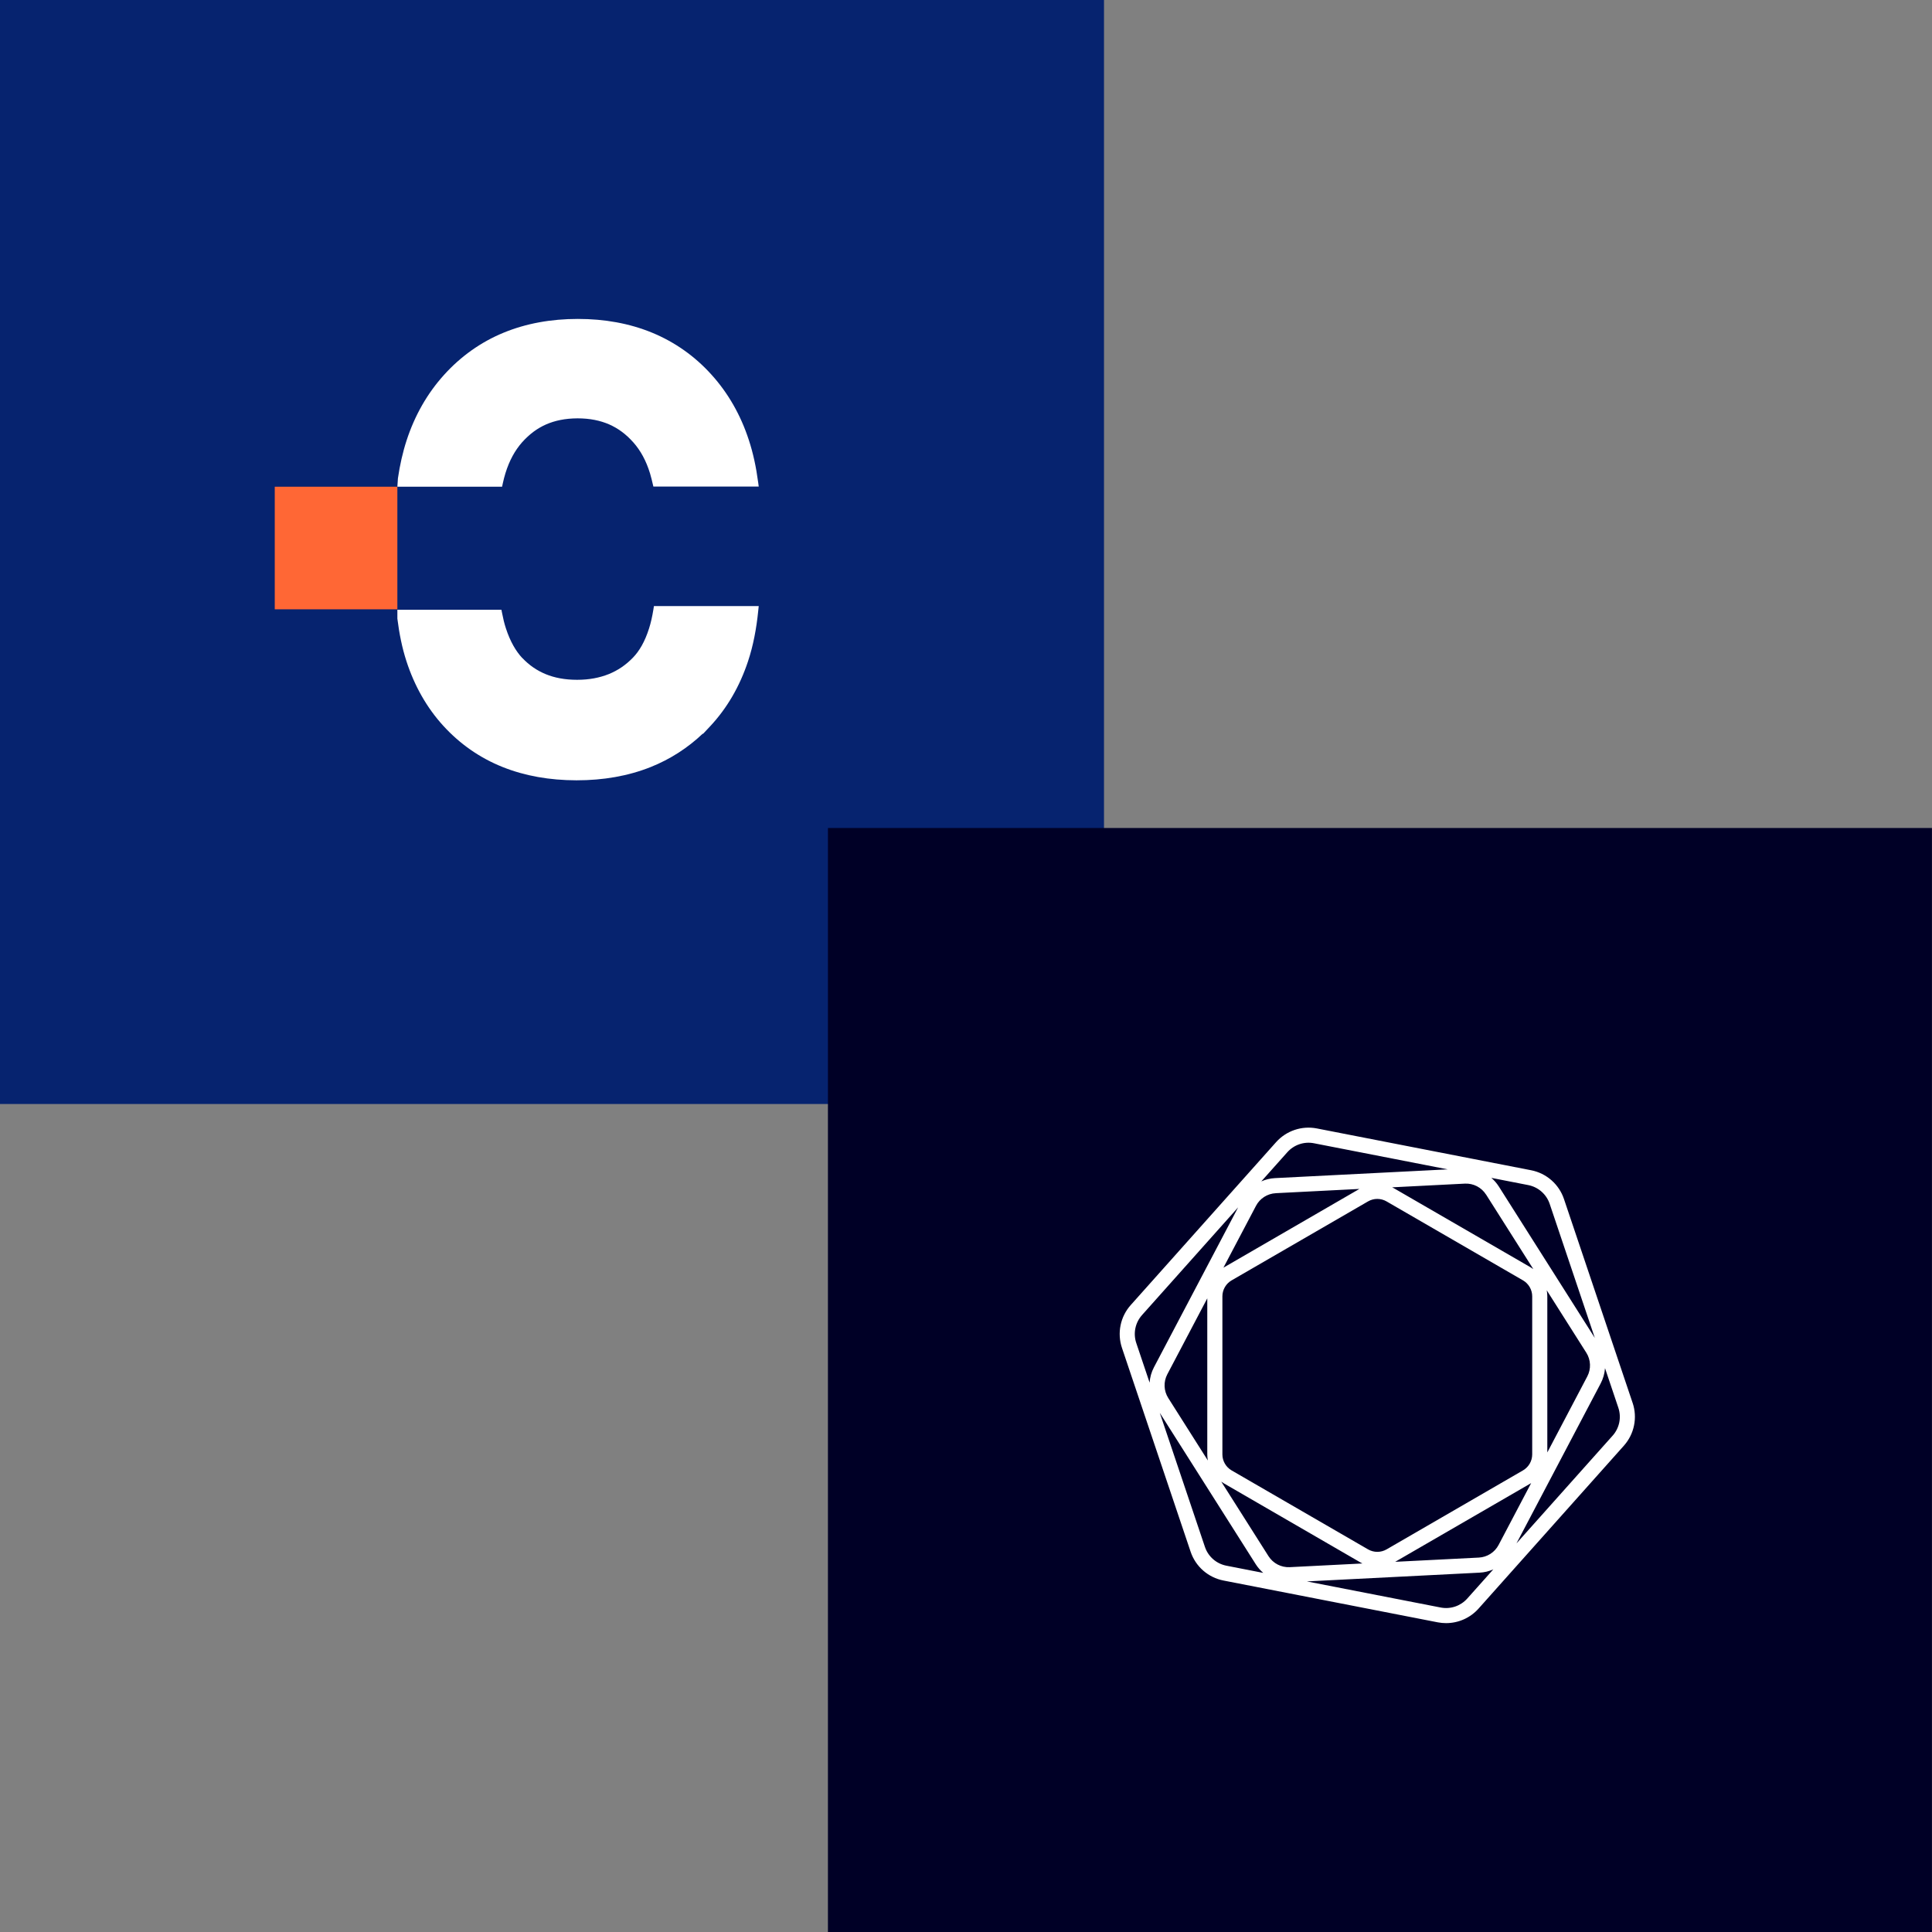 <svg width="140" height="140" viewBox="0 0 140 140" fill="none" xmlns="http://www.w3.org/2000/svg">
<rect x="0" y="0" width="140" height="140" fill="#808080" stroke="none"/>
<path d="M80 0H0V80H80V0Z" fill="#06236F"/>
<path d="M47.627 43.919H47.386L47.346 44.175C47.266 44.668 47.165 45.126 47.035 45.533C46.724 46.519 46.317 47.188 45.865 47.656C45.338 48.199 44.776 48.577 44.114 48.848C43.441 49.115 42.698 49.261 41.82 49.261C40.926 49.261 40.188 49.115 39.546 48.853C38.904 48.587 38.356 48.215 37.84 47.671H37.834C37.393 47.193 36.976 46.509 36.655 45.518C36.545 45.187 36.459 44.819 36.384 44.432L36.334 44.185H28.795V44.829C28.93 45.906 29.136 46.942 29.452 47.913C30.03 49.693 30.923 51.283 32.133 52.605C33.327 53.913 34.778 54.924 36.414 55.578C38.045 56.232 39.837 56.539 41.755 56.544H41.78H41.79C43.707 56.544 45.509 56.237 47.15 55.583C48.561 55.02 49.835 54.2 50.935 53.154V53.189L51.462 52.626C52.696 51.308 53.61 49.713 54.202 47.928C54.584 46.781 54.815 45.549 54.945 44.256L54.98 43.919H47.632H47.627Z" fill="white"/>
<path d="M54.935 34.925C54.794 33.86 54.578 32.839 54.261 31.878C53.678 30.091 52.773 28.493 51.556 27.149C50.354 25.814 48.895 24.784 47.251 24.107C45.606 23.43 43.801 23.111 41.875 23.111H41.865C39.939 23.111 38.123 23.435 36.484 24.112C34.84 24.789 33.381 25.829 32.174 27.169C30.957 28.513 30.052 30.116 29.469 31.898C29.182 32.774 28.976 33.7 28.835 34.661L28.795 35.269H36.383L36.434 35.029C36.489 34.771 36.554 34.527 36.625 34.293C36.916 33.352 37.319 32.64 37.822 32.062C38.37 31.45 38.933 31.037 39.577 30.753C40.221 30.474 40.95 30.32 41.845 30.315C42.755 30.315 43.494 30.474 44.143 30.753C44.792 31.042 45.355 31.45 45.903 32.067C46.416 32.65 46.818 33.372 47.105 34.308C47.16 34.482 47.276 34.945 47.346 35.258H54.98L54.935 34.915V34.925Z" fill="white"/>
<path d="M28.794 35.269H19.91V44.153H28.794V35.269Z" fill="#FF6735"/>
<path d="M139.996 60H59.996V140H139.996V60Z" fill="#000026"/>
<g clip-path="url(#clip0_6624_21785)">
<path d="M116.858 104.032L109.89 111.84L115.99 100.25C116.171 99.906 116.278 99.529 116.305 99.142L117.272 102.013C117.387 102.357 117.41 102.724 117.337 103.079C117.264 103.433 117.099 103.762 116.858 104.032ZM106.32 115.84C106.083 116.105 105.781 116.304 105.445 116.417C105.108 116.53 104.748 116.554 104.399 116.487L94.7 114.595L107.221 113.96C107.563 113.943 107.898 113.862 108.211 113.722L106.32 115.841V115.84ZM87.315 112.099L84.042 102.379L90.999 113.355C91.148 113.588 91.33 113.798 91.54 113.978L88.864 113.455C88.509 113.385 88.179 113.223 87.907 112.985C87.635 112.747 87.43 112.441 87.315 112.098V112.099ZM82.751 95.299L89.719 87.491L83.618 99.082C83.438 99.425 83.331 99.803 83.305 100.191L82.338 97.319C82.223 96.976 82.2 96.609 82.273 96.254C82.345 95.9 82.51 95.571 82.751 95.301V95.299ZM93.288 83.491C93.525 83.226 93.826 83.027 94.163 82.914C94.5 82.8 94.861 82.776 95.21 82.844L104.909 84.736L92.388 85.371C92.046 85.389 91.71 85.47 91.398 85.609L93.288 83.491V83.491ZM112.081 93.496L114.953 98.027C115.114 98.281 115.204 98.573 115.216 98.874C115.229 99.174 115.162 99.472 115.022 99.739L112.124 105.249V93.937C112.124 93.788 112.11 93.64 112.082 93.495L112.081 93.496ZM87.527 105.835L84.655 101.304C84.494 101.05 84.403 100.757 84.391 100.456C84.379 100.155 84.446 99.856 84.586 99.59L87.484 94.083V105.395C87.484 105.543 87.499 105.691 87.526 105.837L87.527 105.835ZM111.029 105.393C111.028 105.627 110.967 105.857 110.85 106.061C110.732 106.264 110.564 106.432 110.362 106.55L100.476 112.274C100.272 112.391 100.041 112.453 99.806 112.453C99.571 112.453 99.34 112.391 99.136 112.274L89.247 106.551C89.044 106.433 88.876 106.264 88.759 106.061C88.641 105.858 88.58 105.628 88.579 105.393V93.938C88.579 93.704 88.641 93.473 88.758 93.27C88.876 93.067 89.044 92.898 89.247 92.781L99.134 87.058C99.338 86.94 99.569 86.878 99.804 86.878C100.039 86.878 100.27 86.94 100.474 87.058L110.362 92.78C110.565 92.898 110.733 93.067 110.85 93.27C110.967 93.473 111.029 93.703 111.029 93.938V105.393ZM107.685 86.56L111.111 91.965C111.046 91.918 110.98 91.874 110.91 91.833L101.022 86.112C100.976 86.086 100.929 86.061 100.882 86.038L106.153 85.77C106.455 85.755 106.756 85.821 107.025 85.96C107.294 86.1 107.521 86.308 107.684 86.563L107.685 86.56ZM92.443 86.463L98.507 86.155L88.699 91.834C88.684 91.843 88.669 91.852 88.654 91.861L91.016 87.376C91.154 87.113 91.359 86.891 91.609 86.731C91.859 86.572 92.147 86.479 92.443 86.464V86.463ZM91.923 112.77L88.497 107.365C88.562 107.413 88.629 107.457 88.699 107.497L98.586 113.221C98.632 113.247 98.679 113.273 98.726 113.295L93.455 113.563C93.153 113.577 92.852 113.511 92.583 113.372C92.314 113.233 92.087 113.025 91.924 112.77L91.923 112.77ZM107.165 112.868L101.101 113.175L110.91 107.497C110.925 107.489 110.939 107.479 110.954 107.47L108.593 111.955C108.454 112.218 108.25 112.44 107.999 112.6C107.749 112.76 107.462 112.852 107.165 112.868ZM112.294 87.232L115.567 96.952L108.609 85.976C108.46 85.743 108.278 85.533 108.068 85.353L110.744 85.876C111.099 85.946 111.429 86.108 111.701 86.346C111.973 86.584 112.178 86.89 112.294 87.232ZM118.307 101.663L113.33 86.883C113.153 86.357 112.839 85.888 112.422 85.522C112.005 85.157 111.498 84.908 110.954 84.801L95.419 81.77C94.884 81.667 94.331 81.704 93.815 81.878C93.298 82.052 92.836 82.357 92.472 82.763L81.934 94.573C81.565 94.987 81.312 95.491 81.201 96.035C81.09 96.578 81.124 97.142 81.3 97.668L86.278 112.448C86.456 112.974 86.769 113.443 87.186 113.809C87.604 114.174 88.11 114.423 88.654 114.53L104.19 117.561C104.386 117.599 104.586 117.618 104.787 117.618C105.231 117.618 105.67 117.525 106.075 117.344C106.48 117.163 106.843 116.899 107.139 116.568L117.674 104.758C118.043 104.344 118.296 103.84 118.407 103.296C118.519 102.753 118.485 102.19 118.308 101.663H118.307Z" fill="white"/>
</g>
<defs>
<clipPath id="clip0_6624_21785">
<rect width="37.333" height="37.333" fill="white" transform="translate(81.137 81.296)"/>
</clipPath>
</defs>
</svg>
